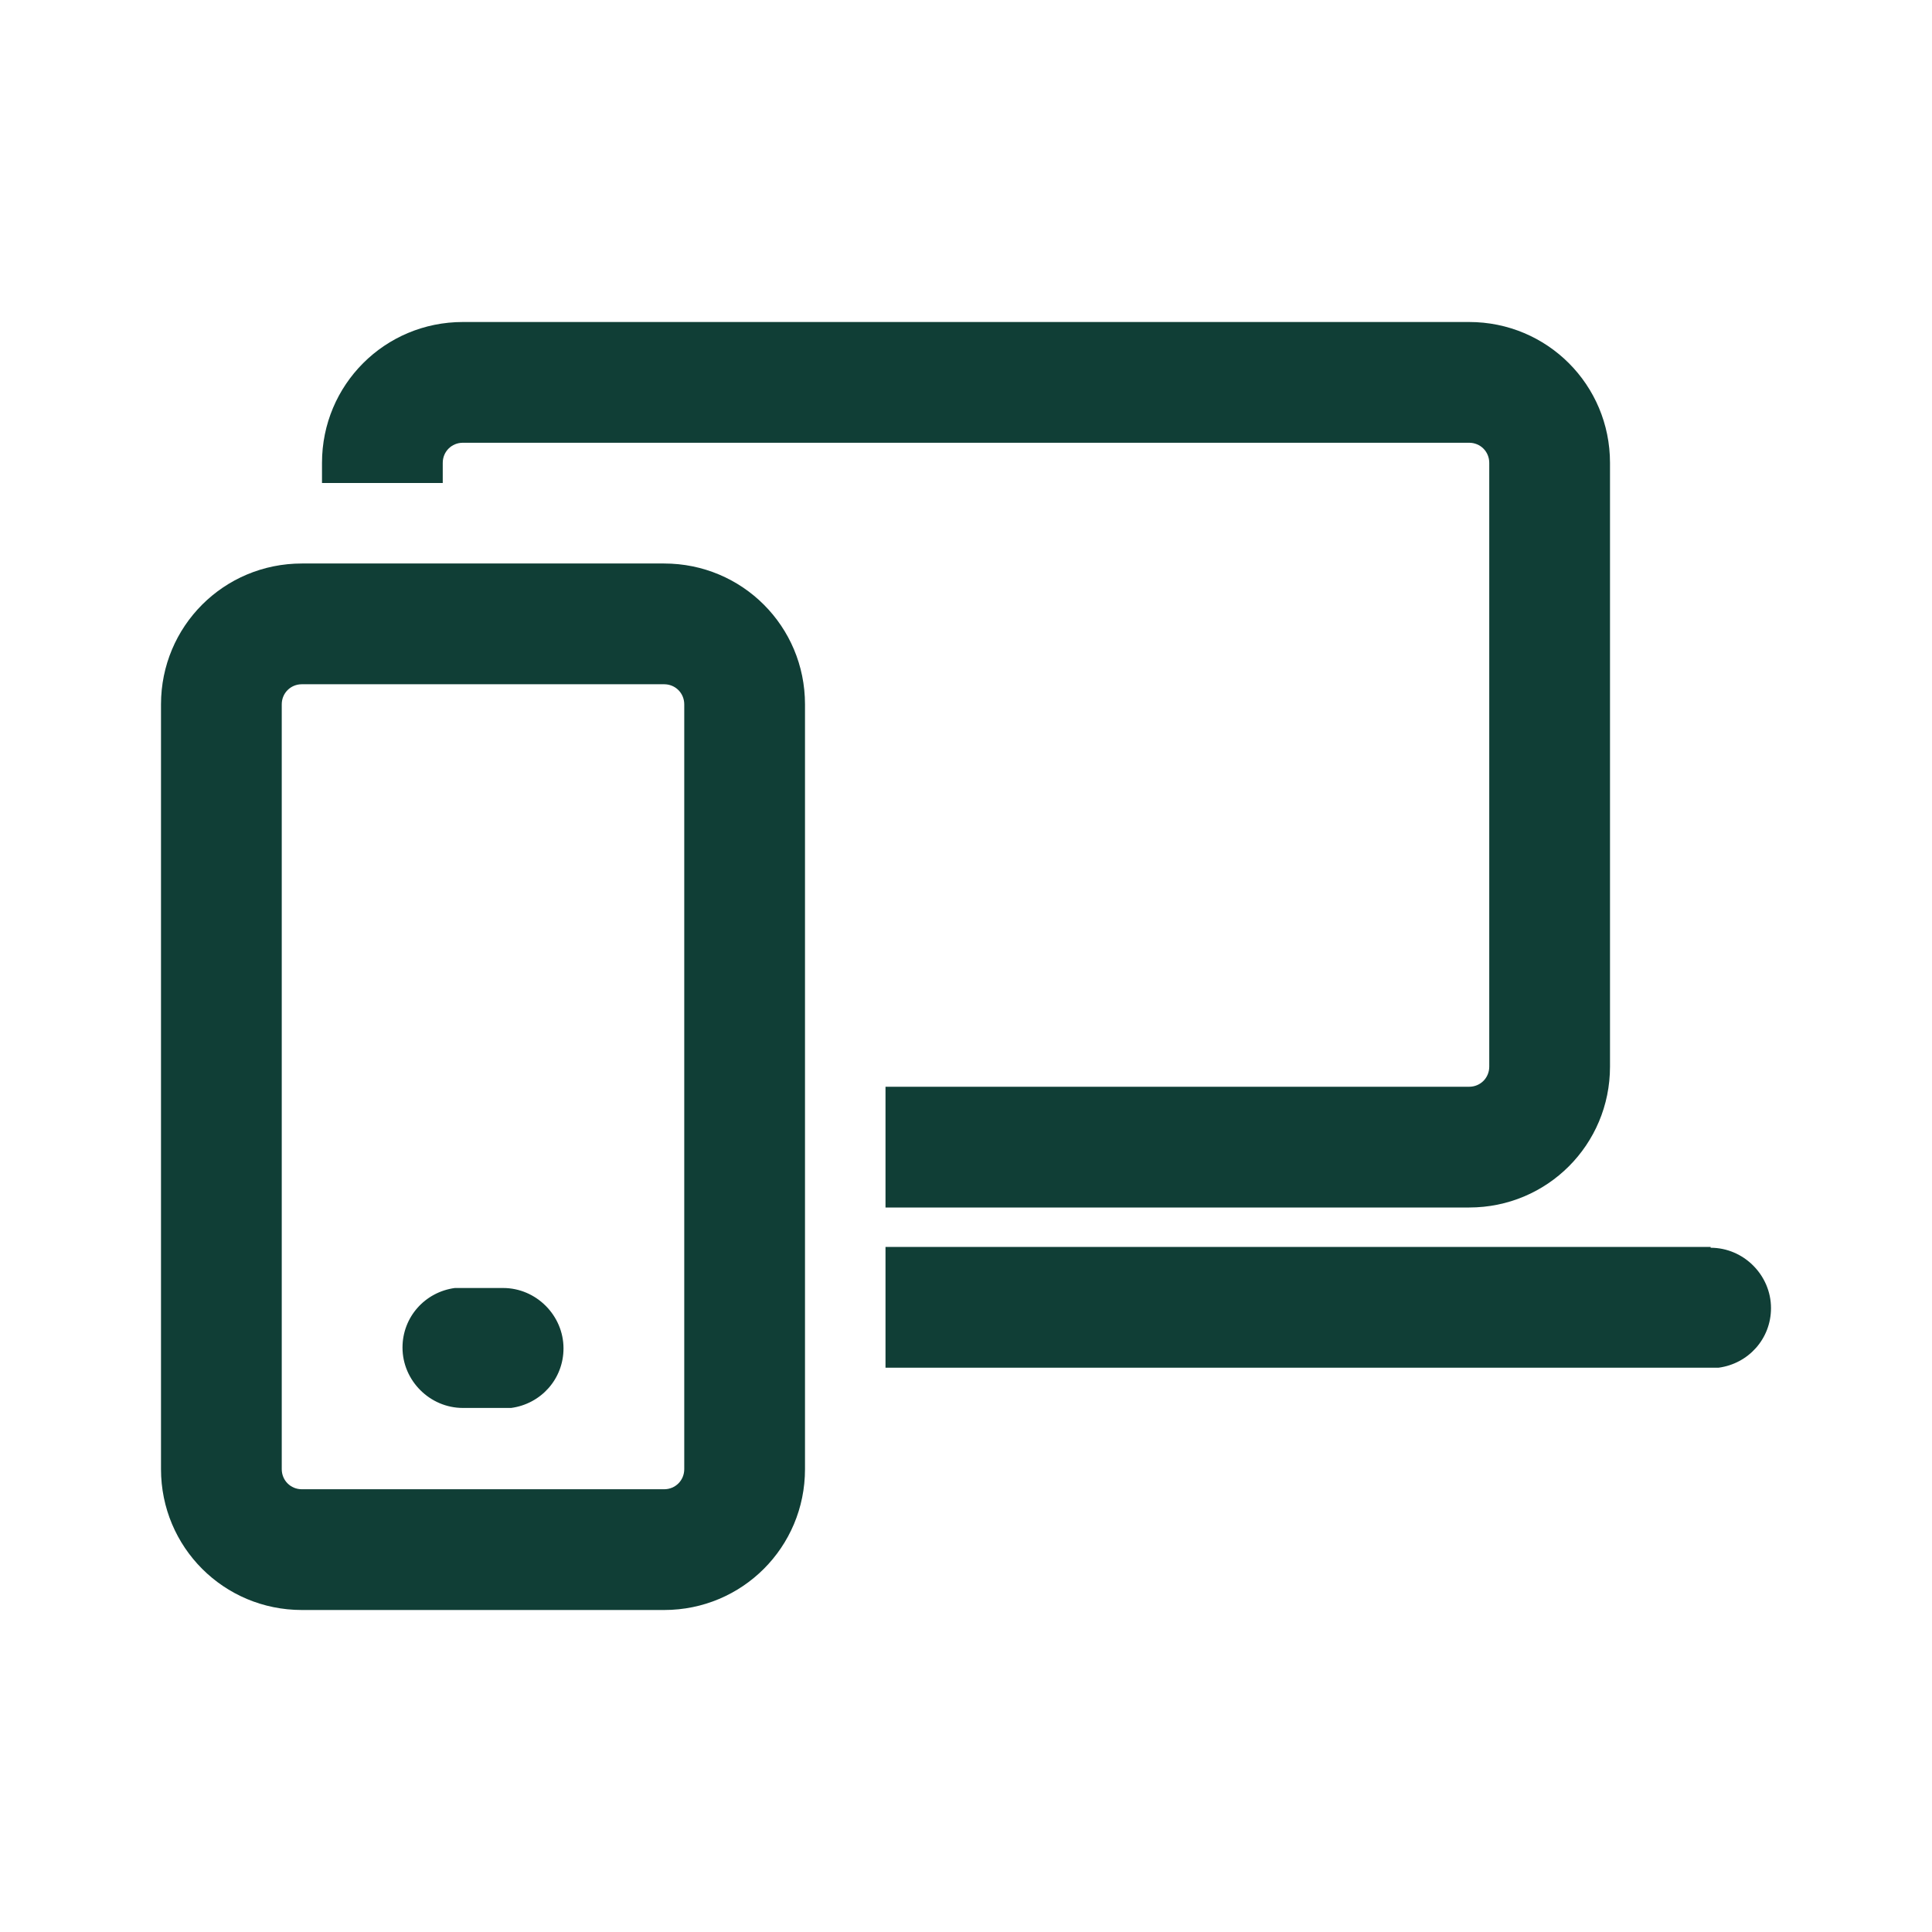 <?xml version="1.0" encoding="UTF-8"?>
<svg id="Icons" xmlns="http://www.w3.org/2000/svg" viewBox="0 0 24 24">
  <path d="M8.25,7c.97,0,1.75.78,1.75,1.75v9.5c0,.97-.78,1.75-1.75,1.75H3.75c-.97,0-1.75-.78-1.75-1.75v-9.5c0-.97.78-1.75,1.75-1.75h4.5ZM8.25,8.5H3.75c-.14,0-.25.11-.25.25v9.5c0,.14.11.25.25.25h4.5c.14,0,.25-.11.25-.25v-9.5c0-.14-.11-.25-.25-.25ZM6.25,16c.41,0,.75.34.75.75,0,.38-.28.69-.65.74h-.1s-.5,0-.5,0c-.41,0-.75-.34-.75-.75,0-.38.28-.69.65-.74h.1s.5,0,.5,0ZM21.25,15.5c.41,0,.75.34.75.75,0,.38-.28.69-.65.74h-.1s-10.25,0-10.25,0v-1.5h10.25ZM18.25,4c.97,0,1.75.78,1.75,1.75v7.5c0,.97-.78,1.75-1.75,1.75h-7.25v-1.5h7.25c.14,0,.25-.11.25-.25v-7.5c0-.14-.11-.25-.25-.25H5.75c-.14,0-.25.11-.25.25v.25h-1.5v-.25c0-.97.78-1.75,1.75-1.75h12.5Z" style="fill: #103e36;"/>
</svg>